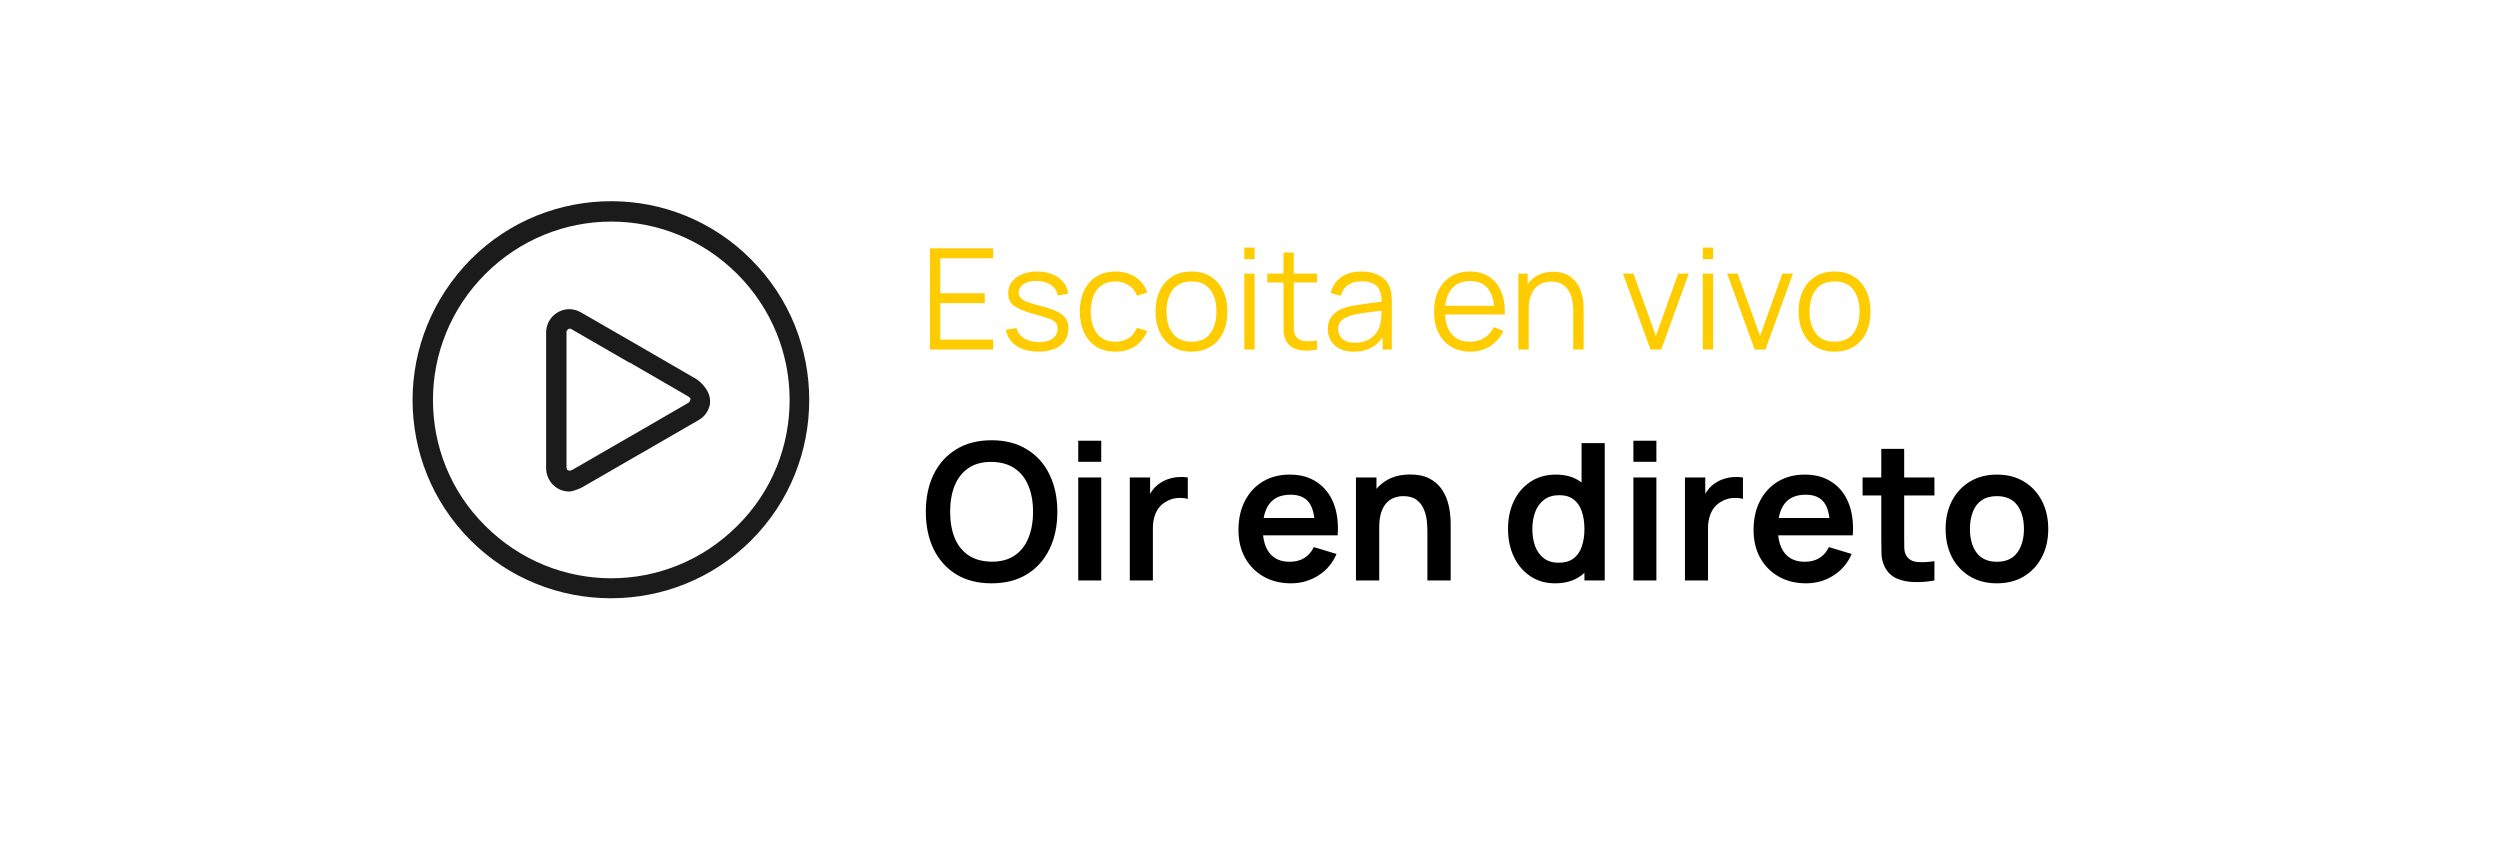 <svg xmlns="http://www.w3.org/2000/svg" width="249" height="86" viewBox="0 0 249 86" fill="none"><g filter="url(#filter0_d_434_963)"><rect x="11" y="7" width="227" height="65" rx="8.956" fill="white"></rect></g><g clip-path="url(#clip0_434_963)"><path d="M69.368 37.763L63.594 34.417L57.859 31.112C57.301 30.793 56.664 30.714 56.106 30.873C55.549 31.032 55.031 31.391 54.712 31.948C54.593 32.108 54.553 32.307 54.474 32.506C54.434 32.625 54.434 32.785 54.394 32.944C54.394 32.984 54.394 33.063 54.394 33.103V39.874V46.644C54.394 47.281 54.673 47.879 55.071 48.277C55.509 48.715 56.066 48.954 56.704 48.954C57.062 48.954 57.819 48.635 58.018 48.516L63.673 45.25H63.713L63.753 45.21L69.607 41.825C70.165 41.507 70.523 40.989 70.683 40.391C70.722 40.272 70.722 40.113 70.722 39.953C70.722 38.639 69.368 37.763 69.368 37.763ZM68.572 40.113L62.797 43.458C62.757 43.458 62.717 43.498 62.717 43.498L57.062 46.764C57.022 46.803 56.823 46.883 56.743 46.883C56.664 46.883 56.584 46.843 56.505 46.803C56.465 46.764 56.425 46.644 56.425 46.564V39.834V33.103V33.063C56.425 33.024 56.425 33.024 56.425 32.984C56.425 32.984 56.425 32.944 56.465 32.944C56.465 32.944 56.505 32.904 56.505 32.864C56.544 32.825 56.624 32.785 56.664 32.745C56.743 32.745 56.823 32.745 56.863 32.745C56.903 32.785 56.943 32.785 56.983 32.825L62.638 36.09C62.678 36.13 62.717 36.13 62.717 36.13H62.757L68.532 39.475C68.612 39.515 68.771 39.635 68.771 39.754C68.771 39.913 68.651 40.073 68.572 40.113Z" fill="#1B1B1B"></path><path d="M74.824 25.855C71.001 21.992 65.943 20.04 60.885 20.04C55.827 20.04 50.77 21.952 46.906 25.815C43.043 29.718 41.092 34.776 41.092 39.834C41.092 44.892 43.003 49.95 46.867 53.813C50.73 57.676 55.788 59.587 60.846 59.587C65.903 59.587 70.961 57.676 74.824 53.813C78.688 49.95 80.599 44.892 80.599 39.834C80.599 34.776 78.688 29.718 74.824 25.855ZM73.43 52.379C69.966 55.844 65.425 57.596 60.885 57.596C56.345 57.596 51.805 55.844 48.34 52.379C44.835 48.914 43.123 44.374 43.123 39.834C43.123 35.294 44.875 30.753 48.34 27.289C51.805 23.824 56.345 22.071 60.885 22.071C65.425 22.071 69.966 23.824 73.43 27.289C76.895 30.753 78.648 35.294 78.648 39.834C78.648 44.374 76.935 48.914 73.43 52.379Z" fill="#1B1B1B"></path></g><path d="M92.622 34.814V24.734H98.922V25.721H93.651V29.207H98.082V30.194H93.651V33.827H98.922V34.814H92.622ZM103.427 35.017C102.54 35.017 101.81 34.826 101.236 34.443C100.667 34.06 100.317 33.528 100.186 32.847L101.236 32.672C101.348 33.101 101.602 33.444 101.999 33.701C102.4 33.953 102.895 34.079 103.483 34.079C104.057 34.079 104.51 33.96 104.841 33.722C105.172 33.479 105.338 33.15 105.338 32.735C105.338 32.502 105.284 32.313 105.177 32.168C105.074 32.019 104.862 31.881 104.54 31.755C104.218 31.629 103.737 31.48 103.098 31.307C102.412 31.12 101.875 30.934 101.488 30.747C101.101 30.56 100.825 30.346 100.662 30.103C100.499 29.856 100.417 29.555 100.417 29.2C100.417 28.771 100.538 28.395 100.781 28.073C101.024 27.746 101.36 27.494 101.789 27.317C102.218 27.135 102.718 27.044 103.287 27.044C103.856 27.044 104.365 27.137 104.813 27.324C105.266 27.506 105.63 27.763 105.905 28.094C106.18 28.425 106.344 28.81 106.395 29.249L105.345 29.438C105.275 28.995 105.053 28.645 104.68 28.388C104.311 28.127 103.842 27.991 103.273 27.982C102.736 27.968 102.3 28.071 101.964 28.29C101.628 28.505 101.46 28.792 101.46 29.151C101.46 29.352 101.521 29.524 101.642 29.669C101.763 29.809 101.983 29.942 102.3 30.068C102.622 30.194 103.079 30.332 103.672 30.481C104.367 30.658 104.913 30.845 105.31 31.041C105.707 31.237 105.989 31.468 106.157 31.734C106.325 32 106.409 32.329 106.409 32.721C106.409 33.435 106.143 33.997 105.611 34.408C105.084 34.814 104.356 35.017 103.427 35.017ZM111.097 35.024C110.337 35.024 109.693 34.854 109.165 34.513C108.638 34.172 108.237 33.703 107.961 33.106C107.691 32.504 107.551 31.813 107.541 31.034C107.551 30.241 107.695 29.545 107.975 28.948C108.255 28.346 108.659 27.879 109.186 27.548C109.714 27.212 110.353 27.044 111.104 27.044C111.87 27.044 112.535 27.231 113.099 27.604C113.669 27.977 114.058 28.488 114.268 29.137L113.26 29.459C113.083 29.006 112.801 28.656 112.413 28.409C112.031 28.157 111.592 28.031 111.097 28.031C110.542 28.031 110.082 28.159 109.718 28.416C109.354 28.668 109.084 29.02 108.906 29.473C108.729 29.926 108.638 30.446 108.633 31.034C108.643 31.939 108.853 32.667 109.263 33.218C109.674 33.764 110.285 34.037 111.097 34.037C111.611 34.037 112.047 33.92 112.406 33.687C112.77 33.449 113.046 33.104 113.232 32.651L114.268 32.959C113.988 33.631 113.578 34.144 113.036 34.499C112.495 34.849 111.849 35.024 111.097 35.024ZM118.665 35.024C117.914 35.024 117.272 34.854 116.74 34.513C116.208 34.172 115.8 33.701 115.515 33.099C115.231 32.497 115.088 31.806 115.088 31.027C115.088 30.234 115.233 29.538 115.522 28.941C115.812 28.344 116.222 27.879 116.754 27.548C117.291 27.212 117.928 27.044 118.665 27.044C119.421 27.044 120.065 27.214 120.597 27.555C121.134 27.891 121.542 28.36 121.822 28.962C122.107 29.559 122.249 30.248 122.249 31.027C122.249 31.82 122.107 32.518 121.822 33.12C121.538 33.717 121.127 34.184 120.59 34.52C120.054 34.856 119.412 35.024 118.665 35.024ZM118.665 34.037C119.505 34.037 120.131 33.759 120.541 33.204C120.952 32.644 121.157 31.918 121.157 31.027C121.157 30.112 120.95 29.384 120.534 28.843C120.124 28.302 119.501 28.031 118.665 28.031C118.101 28.031 117.634 28.159 117.265 28.416C116.901 28.668 116.628 29.02 116.446 29.473C116.269 29.921 116.18 30.439 116.18 31.027C116.18 31.937 116.39 32.667 116.81 33.218C117.23 33.764 117.849 34.037 118.665 34.037ZM123.933 25.819V24.664H124.962V25.819H123.933ZM123.933 34.814V27.254H124.962V34.814H123.933ZM131.177 34.814C130.752 34.903 130.332 34.938 129.917 34.919C129.506 34.9 129.138 34.812 128.811 34.653C128.489 34.494 128.244 34.247 128.076 33.911C127.941 33.631 127.866 33.349 127.852 33.064C127.843 32.775 127.838 32.446 127.838 32.077V25.154H128.86V32.035C128.86 32.352 128.862 32.618 128.867 32.833C128.876 33.043 128.925 33.23 129.014 33.393C129.182 33.706 129.448 33.892 129.812 33.953C130.181 34.014 130.636 34 131.177 33.911V34.814ZM126.221 28.136V27.254H131.177V28.136H126.221ZM134.83 35.024C134.26 35.024 133.782 34.921 133.395 34.716C133.012 34.511 132.725 34.238 132.534 33.897C132.342 33.556 132.247 33.185 132.247 32.784C132.247 32.373 132.328 32.023 132.492 31.734C132.66 31.44 132.886 31.2 133.171 31.013C133.46 30.826 133.794 30.684 134.172 30.586C134.554 30.493 134.977 30.411 135.439 30.341C135.905 30.266 136.36 30.203 136.804 30.152C137.252 30.096 137.644 30.042 137.98 29.991L137.616 30.215C137.63 29.468 137.485 28.915 137.182 28.556C136.878 28.197 136.351 28.017 135.6 28.017C135.082 28.017 134.643 28.134 134.284 28.367C133.929 28.6 133.679 28.969 133.535 29.473L132.534 29.179C132.706 28.502 133.054 27.977 133.577 27.604C134.099 27.231 134.778 27.044 135.614 27.044C136.304 27.044 136.89 27.175 137.371 27.436C137.856 27.693 138.199 28.066 138.4 28.556C138.493 28.775 138.554 29.02 138.582 29.291C138.61 29.562 138.624 29.837 138.624 30.117V34.814H137.707V32.917L137.973 33.029C137.716 33.678 137.317 34.172 136.776 34.513C136.234 34.854 135.586 35.024 134.83 35.024ZM134.949 34.135C135.429 34.135 135.849 34.049 136.209 33.876C136.568 33.703 136.857 33.468 137.077 33.169C137.296 32.866 137.438 32.525 137.504 32.147C137.56 31.904 137.59 31.638 137.595 31.349C137.599 31.055 137.602 30.836 137.602 30.691L137.994 30.894C137.644 30.941 137.263 30.987 136.853 31.034C136.447 31.081 136.045 31.134 135.649 31.195C135.257 31.256 134.902 31.328 134.585 31.412C134.37 31.473 134.162 31.559 133.962 31.671C133.761 31.778 133.595 31.923 133.465 32.105C133.339 32.287 133.276 32.513 133.276 32.784C133.276 33.003 133.329 33.216 133.437 33.421C133.549 33.626 133.726 33.797 133.969 33.932C134.216 34.067 134.543 34.135 134.949 34.135ZM146.448 35.024C145.71 35.024 145.071 34.861 144.53 34.534C143.993 34.207 143.575 33.748 143.277 33.155C142.978 32.562 142.829 31.867 142.829 31.069C142.829 30.243 142.976 29.529 143.27 28.927C143.564 28.325 143.977 27.861 144.509 27.534C145.045 27.207 145.678 27.044 146.406 27.044C147.152 27.044 147.789 27.217 148.317 27.562C148.844 27.903 149.243 28.393 149.514 29.032C149.784 29.671 149.908 30.434 149.885 31.321H148.835V30.957C148.816 29.977 148.604 29.237 148.198 28.738C147.796 28.239 147.208 27.989 146.434 27.989C145.622 27.989 144.999 28.253 144.565 28.78C144.135 29.307 143.921 30.059 143.921 31.034C143.921 31.986 144.135 32.726 144.565 33.253C144.999 33.776 145.612 34.037 146.406 34.037C146.947 34.037 147.418 33.913 147.82 33.666C148.226 33.414 148.545 33.052 148.779 32.581L149.738 32.952C149.439 33.61 148.998 34.121 148.415 34.485C147.836 34.844 147.18 35.024 146.448 35.024ZM143.557 31.321V30.46H149.332V31.321H143.557ZM156.693 34.814V30.957C156.693 30.537 156.653 30.152 156.574 29.802C156.495 29.447 156.366 29.139 156.189 28.878C156.016 28.612 155.79 28.407 155.51 28.262C155.235 28.117 154.899 28.045 154.502 28.045C154.138 28.045 153.816 28.108 153.536 28.234C153.261 28.36 153.027 28.542 152.836 28.78C152.649 29.013 152.507 29.298 152.409 29.634C152.311 29.97 152.262 30.353 152.262 30.782L151.534 30.621C151.534 29.846 151.669 29.195 151.94 28.668C152.211 28.141 152.584 27.742 153.06 27.471C153.536 27.2 154.082 27.065 154.698 27.065C155.151 27.065 155.545 27.135 155.881 27.275C156.222 27.415 156.509 27.604 156.742 27.842C156.98 28.08 157.171 28.353 157.316 28.661C157.461 28.964 157.566 29.289 157.631 29.634C157.696 29.975 157.729 30.315 157.729 30.656V34.814H156.693ZM151.226 34.814V27.254H152.157V29.116H152.262V34.814H151.226ZM164.392 34.814L161.648 27.254H162.691L164.924 33.47L167.143 27.254H168.2L165.456 34.814H164.392ZM169.598 25.819V24.664H170.627V25.819H169.598ZM169.598 34.814V27.254H170.627V34.814H169.598ZM174.769 34.814L172.025 27.254H173.068L175.301 33.47L177.52 27.254H178.577L175.833 34.814H174.769ZM182.718 35.024C181.967 35.024 181.325 34.854 180.793 34.513C180.261 34.172 179.853 33.701 179.568 33.099C179.283 32.497 179.141 31.806 179.141 31.027C179.141 30.234 179.286 29.538 179.575 28.941C179.864 28.344 180.275 27.879 180.807 27.548C181.344 27.212 181.981 27.044 182.718 27.044C183.474 27.044 184.118 27.214 184.65 27.555C185.187 27.891 185.595 28.36 185.875 28.962C186.16 29.559 186.302 30.248 186.302 31.027C186.302 31.82 186.16 32.518 185.875 33.12C185.59 33.717 185.18 34.184 184.643 34.52C184.106 34.856 183.465 35.024 182.718 35.024ZM182.718 34.037C183.558 34.037 184.183 33.759 184.594 33.204C185.005 32.644 185.21 31.918 185.21 31.027C185.21 30.112 185.002 29.384 184.587 28.843C184.176 28.302 183.553 28.031 182.718 28.031C182.153 28.031 181.687 28.159 181.318 28.416C180.954 28.668 180.681 29.02 180.499 29.473C180.322 29.921 180.233 30.439 180.233 31.027C180.233 31.937 180.443 32.667 180.863 33.218C181.283 33.764 181.901 34.037 182.718 34.037Z" fill="#FFCC00"></path><path d="M98.757 58.099C97.389 58.099 96.217 57.801 95.242 57.206C94.267 56.604 93.516 55.768 92.991 54.698C92.471 53.628 92.212 52.386 92.212 50.974C92.212 49.562 92.471 48.32 92.991 47.25C93.516 46.18 94.267 45.347 95.242 44.752C96.217 44.15 97.389 43.849 98.757 43.849C100.125 43.849 101.297 44.15 102.272 44.752C103.254 45.347 104.004 46.18 104.524 47.25C105.049 48.32 105.312 49.562 105.312 50.974C105.312 52.386 105.049 53.628 104.524 54.698C104.004 55.768 103.254 56.604 102.272 57.206C101.297 57.801 100.125 58.099 98.757 58.099ZM98.757 55.943C99.675 55.949 100.439 55.746 101.047 55.334C101.661 54.923 102.12 54.343 102.424 53.596C102.734 52.849 102.89 51.975 102.89 50.974C102.89 49.973 102.734 49.106 102.424 48.371C102.12 47.63 101.661 47.054 101.047 46.642C100.439 46.23 99.675 46.018 98.757 46.005C97.839 45.999 97.076 46.202 96.468 46.614C95.86 47.025 95.4 47.605 95.09 48.352C94.786 49.099 94.634 49.973 94.634 50.974C94.634 51.975 94.786 52.846 95.09 53.587C95.394 54.321 95.85 54.894 96.458 55.306C97.072 55.718 97.839 55.93 98.757 55.943ZM107.393 45.996V43.897H109.683V45.996H107.393ZM107.393 57.814V47.554H109.683V57.814H107.393ZM112.528 57.814V47.554H114.552V50.053L114.305 49.73C114.431 49.388 114.599 49.077 114.808 48.798C115.024 48.514 115.28 48.279 115.578 48.096C115.831 47.925 116.11 47.791 116.414 47.697C116.724 47.595 117.041 47.535 117.364 47.516C117.687 47.491 118 47.503 118.304 47.554V49.691C118 49.603 117.649 49.574 117.25 49.606C116.857 49.638 116.502 49.748 116.186 49.938C115.869 50.109 115.609 50.328 115.407 50.594C115.21 50.86 115.065 51.164 114.97 51.506C114.875 51.842 114.827 52.206 114.827 52.599V57.814H112.528ZM128.585 58.099C127.547 58.099 126.635 57.874 125.849 57.425C125.064 56.975 124.45 56.351 124.006 55.553C123.569 54.755 123.351 53.837 123.351 52.798C123.351 51.677 123.566 50.705 123.997 49.882C124.427 49.052 125.026 48.409 125.792 47.953C126.559 47.497 127.445 47.269 128.452 47.269C129.516 47.269 130.419 47.519 131.16 48.02C131.907 48.514 132.461 49.213 132.822 50.119C133.183 51.025 133.319 52.092 133.231 53.321H130.96V52.484C130.954 51.37 130.758 50.556 130.371 50.043C129.985 49.53 129.377 49.273 128.547 49.273C127.61 49.273 126.913 49.565 126.457 50.148C126.001 50.724 125.773 51.569 125.773 52.684C125.773 53.723 126.001 54.527 126.457 55.097C126.913 55.667 127.578 55.952 128.452 55.952C129.016 55.952 129.5 55.828 129.906 55.581C130.317 55.328 130.634 54.964 130.856 54.489L133.117 55.173C132.724 56.098 132.116 56.816 131.293 57.33C130.476 57.843 129.573 58.099 128.585 58.099ZM125.051 53.321V51.592H132.11V53.321H125.051ZM142.169 57.814V52.874C142.169 52.551 142.147 52.193 142.102 51.8C142.058 51.408 141.953 51.031 141.789 50.67C141.63 50.303 141.39 50.002 141.067 49.767C140.75 49.533 140.319 49.416 139.775 49.416C139.483 49.416 139.195 49.464 138.91 49.559C138.625 49.654 138.366 49.818 138.131 50.053C137.903 50.281 137.72 50.597 137.58 51.002C137.441 51.401 137.371 51.914 137.371 52.541L136.013 51.962C136.013 51.088 136.181 50.296 136.516 49.587C136.858 48.878 137.359 48.314 138.017 47.896C138.676 47.472 139.487 47.26 140.449 47.26C141.209 47.26 141.836 47.386 142.33 47.639C142.824 47.893 143.217 48.216 143.508 48.608C143.8 49.001 144.015 49.419 144.154 49.862C144.294 50.306 144.382 50.727 144.42 51.126C144.465 51.519 144.487 51.839 144.487 52.086V57.814H142.169ZM135.053 57.814V47.554H137.096V50.736H137.371V57.814H135.053ZM154.883 58.099C153.939 58.099 153.116 57.861 152.413 57.386C151.71 56.911 151.165 56.266 150.779 55.449C150.393 54.632 150.199 53.71 150.199 52.684C150.199 51.645 150.393 50.721 150.779 49.91C151.172 49.093 151.726 48.45 152.441 47.981C153.157 47.507 153.999 47.269 154.968 47.269C155.944 47.269 156.761 47.507 157.419 47.981C158.084 48.45 158.588 49.093 158.93 49.91C159.272 50.727 159.443 51.652 159.443 52.684C159.443 53.704 159.272 54.625 158.93 55.449C158.588 56.266 158.078 56.911 157.4 57.386C156.723 57.861 155.884 58.099 154.883 58.099ZM155.234 56.047C155.849 56.047 156.343 55.908 156.716 55.629C157.096 55.344 157.372 54.948 157.543 54.441C157.72 53.935 157.809 53.349 157.809 52.684C157.809 52.013 157.72 51.427 157.543 50.926C157.372 50.42 157.103 50.027 156.735 49.748C156.368 49.464 155.893 49.321 155.31 49.321C154.696 49.321 154.189 49.473 153.79 49.777C153.391 50.075 153.097 50.48 152.907 50.993C152.717 51.5 152.622 52.063 152.622 52.684C152.622 53.311 152.714 53.881 152.897 54.394C153.087 54.901 153.376 55.303 153.762 55.6C154.148 55.898 154.639 56.047 155.234 56.047ZM157.809 57.814V50.613H157.524V44.134H159.832V57.814H157.809ZM162.686 45.996V43.897H164.976V45.996H162.686ZM162.686 57.814V47.554H164.976V57.814H162.686ZM167.821 57.814V47.554H169.845V50.053L169.598 49.73C169.724 49.388 169.892 49.077 170.101 48.798C170.317 48.514 170.573 48.279 170.871 48.096C171.124 47.925 171.403 47.791 171.707 47.697C172.017 47.595 172.334 47.535 172.657 47.516C172.98 47.491 173.293 47.503 173.597 47.554V49.691C173.293 49.603 172.942 49.574 172.543 49.606C172.15 49.638 171.795 49.748 171.479 49.938C171.162 50.109 170.902 50.328 170.7 50.594C170.503 50.86 170.358 51.164 170.263 51.506C170.168 51.842 170.12 52.206 170.12 52.599V57.814H167.821ZM179.889 58.099C178.85 58.099 177.938 57.874 177.153 57.425C176.368 56.975 175.753 56.351 175.31 55.553C174.873 54.755 174.655 53.837 174.655 52.798C174.655 51.677 174.87 50.705 175.301 49.882C175.731 49.052 176.33 48.409 177.096 47.953C177.862 47.497 178.749 47.269 179.756 47.269C180.82 47.269 181.723 47.519 182.464 48.02C183.211 48.514 183.765 49.213 184.126 50.119C184.487 51.025 184.623 52.092 184.535 53.321H182.264V52.484C182.258 51.37 182.061 50.556 181.675 50.043C181.289 49.53 180.681 49.273 179.851 49.273C178.914 49.273 178.217 49.565 177.761 50.148C177.305 50.724 177.077 51.569 177.077 52.684C177.077 53.723 177.305 54.527 177.761 55.097C178.217 55.667 178.882 55.952 179.756 55.952C180.32 55.952 180.804 55.828 181.21 55.581C181.621 55.328 181.938 54.964 182.16 54.489L184.421 55.173C184.028 56.098 183.42 56.816 182.597 57.33C181.78 57.843 180.877 58.099 179.889 58.099ZM176.355 53.321V51.592H183.414V53.321H176.355ZM192.668 57.814C191.99 57.941 191.325 57.995 190.673 57.975C190.027 57.963 189.447 57.846 188.934 57.624C188.421 57.396 188.032 57.038 187.766 56.55C187.531 56.107 187.408 55.654 187.395 55.192C187.383 54.73 187.376 54.207 187.376 53.624V44.704H189.656V53.492C189.656 53.903 189.659 54.264 189.666 54.575C189.678 54.885 189.745 55.138 189.865 55.334C190.093 55.715 190.457 55.927 190.958 55.971C191.458 56.015 192.028 55.99 192.668 55.895V57.814ZM185.514 49.349V47.554H192.668V49.349H185.514ZM198.886 58.099C197.86 58.099 196.964 57.868 196.197 57.406C195.431 56.943 194.836 56.307 194.411 55.496C193.993 54.679 193.784 53.742 193.784 52.684C193.784 51.607 194 50.664 194.43 49.853C194.861 49.042 195.46 48.409 196.226 47.953C196.992 47.497 197.879 47.269 198.886 47.269C199.918 47.269 200.818 47.5 201.584 47.962C202.35 48.425 202.946 49.065 203.37 49.882C203.794 50.692 204.006 51.626 204.006 52.684C204.006 53.748 203.791 54.688 203.36 55.505C202.936 56.316 202.341 56.953 201.574 57.415C200.808 57.871 199.912 58.099 198.886 58.099ZM198.886 55.952C199.798 55.952 200.476 55.648 200.919 55.04C201.362 54.432 201.584 53.647 201.584 52.684C201.584 51.69 201.359 50.898 200.909 50.309C200.46 49.714 199.785 49.416 198.886 49.416C198.272 49.416 197.765 49.555 197.366 49.834C196.973 50.106 196.682 50.489 196.492 50.983C196.302 51.471 196.207 52.038 196.207 52.684C196.207 53.678 196.432 54.473 196.881 55.069C197.337 55.657 198.006 55.952 198.886 55.952Z" fill="black"></path><defs><filter id="filter0_d_434_963" x="0.667" y="0.111" width="247.667" height="85.667" filterUnits="userSpaceOnUse" color-interpolation-filters="sRGB"><feGaussianBlur stdDeviation="5.167"></feGaussianBlur></filter><clipPath id="clip0_434_963"><rect width="39.547" height="39.547" fill="white" transform="translate(41.072 20.04)"></rect></clipPath></defs></svg>